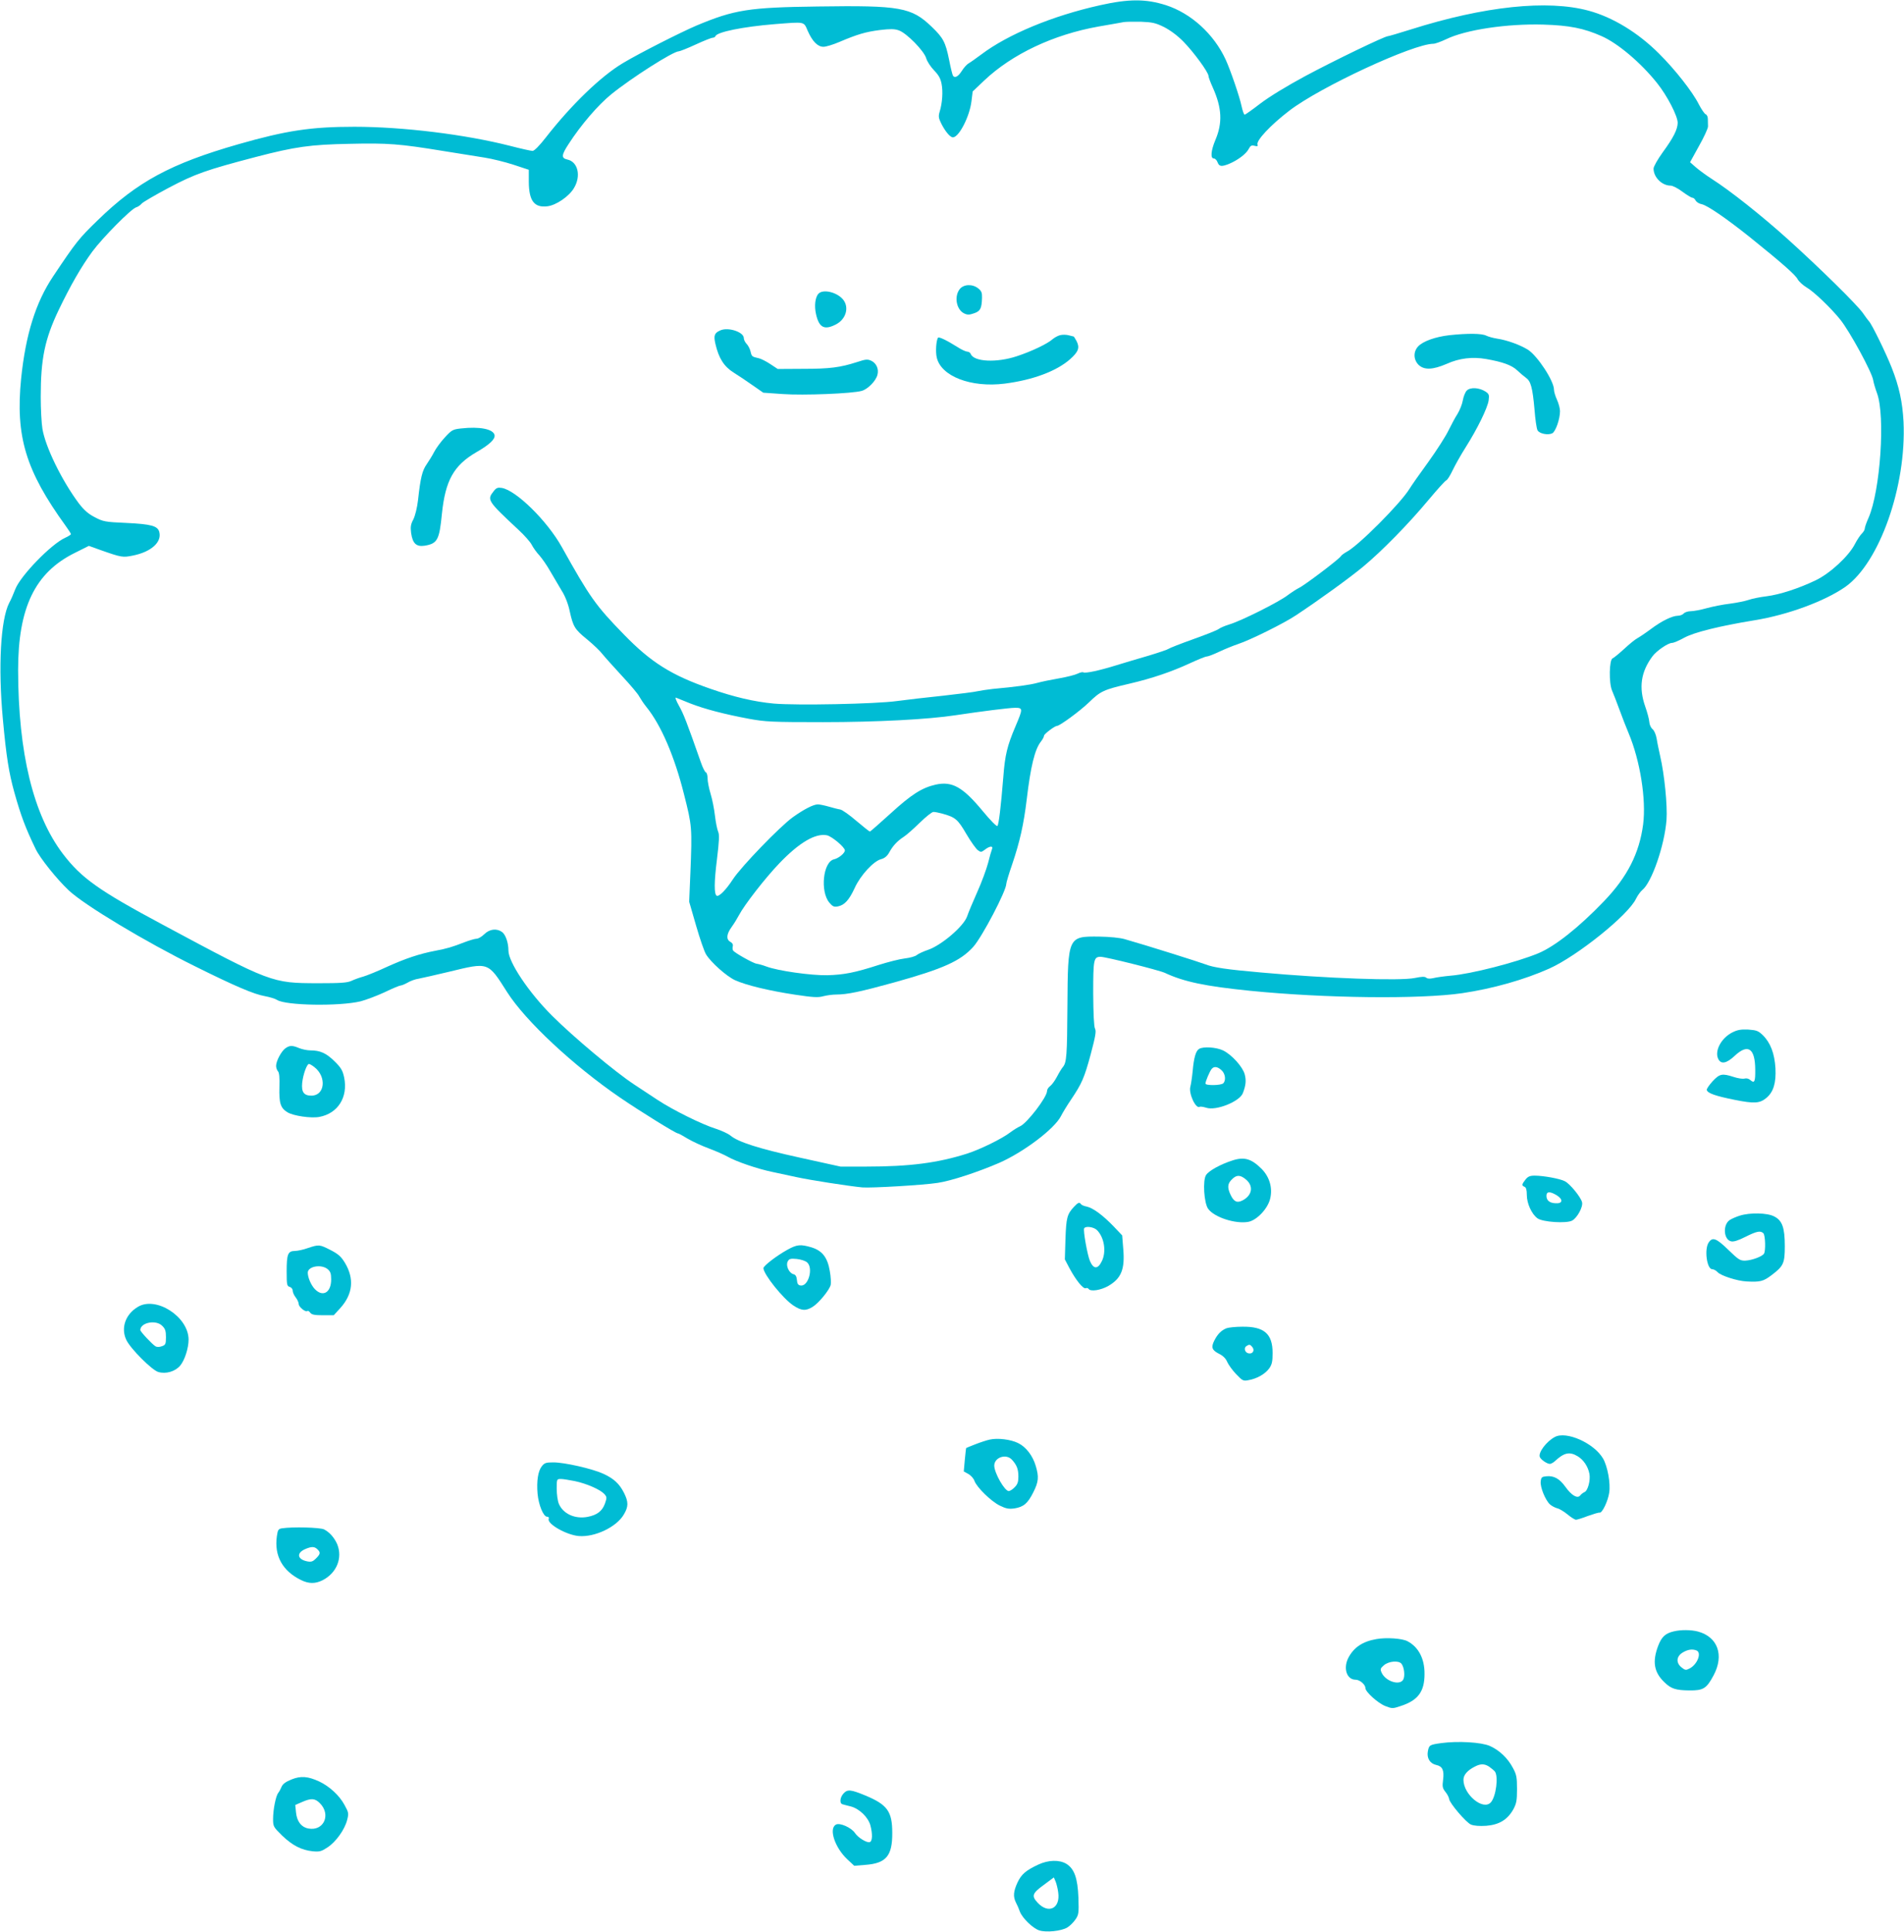 <?xml version="1.0" standalone="no"?>
<!DOCTYPE svg PUBLIC "-//W3C//DTD SVG 20010904//EN"
 "http://www.w3.org/TR/2001/REC-SVG-20010904/DTD/svg10.dtd">
<svg version="1.0" xmlns="http://www.w3.org/2000/svg"
 width="1262pt" height="1280pt" viewBox="0 0 1262 1280"
 preserveAspectRatio="xMidYMid meet">
<g transform="translate(0,1280) scale(0.1,-0.1)"
fill="#00bcd4" stroke="none">
<path d="M7290 12765 c-315 -70 -610 -193 -786 -326 -35 -26 -73 -53 -84 -59
-11 -6 -32 -29 -45 -50 -24 -38 -47 -50 -59 -31 -3 5 -15 52 -25 104 -24 118
-39 146 -115 219 -135 130 -209 143 -756 135 -457 -6 -552 -21 -805 -127 -103
-44 -376 -182 -486 -248 -146 -87 -342 -276 -512 -494 -41 -53 -76 -88 -87
-88 -10 0 -78 15 -151 34 -295 75 -707 126 -1030 126 -288 0 -452 -25 -770
-116 -446 -128 -668 -247 -932 -504 -124 -120 -143 -144 -294 -370 -117 -174
-183 -388 -213 -679 -38 -383 30 -609 295 -975 19 -26 35 -51 35 -55 0 -4 -17
-15 -37 -24 -93 -41 -299 -254 -332 -342 -11 -28 -28 -69 -40 -90 -57 -111
-74 -424 -42 -770 23 -251 40 -355 76 -485 44 -157 74 -236 141 -375 29 -61
141 -201 220 -275 104 -98 509 -341 839 -504 266 -132 388 -184 462 -197 32
-6 68 -17 80 -25 58 -37 411 -43 553 -9 35 9 107 36 159 60 51 25 100 45 107
45 7 0 28 9 46 19 18 11 51 23 73 26 22 4 113 25 202 46 264 64 256 67 385
-136 122 -191 437 -485 748 -698 138 -94 369 -237 383 -237 5 0 34 -16 65 -35
32 -19 95 -48 141 -65 46 -17 102 -42 125 -55 56 -32 197 -80 293 -100 43 -9
116 -25 163 -35 86 -19 343 -59 435 -68 60 -5 402 15 500 30 89 13 268 72 409
133 163 72 365 225 408 309 11 22 42 73 68 111 71 106 87 142 130 301 31 117
37 151 28 168 -7 13 -11 98 -12 232 0 226 3 244 49 244 34 0 385 -88 425 -106
128 -60 269 -89 564 -119 499 -50 1127 -57 1408 -16 203 30 411 89 577 163
187 84 525 356 575 463 11 22 29 47 41 57 63 50 148 296 161 465 7 94 -14 303
-42 423 -8 36 -19 87 -23 114 -5 29 -16 55 -28 65 -11 9 -20 30 -21 47 -1 17
-13 63 -27 102 -44 126 -29 229 47 332 27 37 104 90 131 90 10 0 46 15 80 34
66 36 229 77 467 116 221 36 464 126 601 221 227 160 406 668 386 1094 -7 131
-29 234 -79 360 -37 94 -131 287 -150 306 -7 8 -25 32 -40 54 -38 55 -287 300
-498 490 -174 157 -384 323 -505 400 -34 22 -81 56 -103 75 l-40 35 59 107
c33 58 60 117 60 130 0 12 -1 35 -1 49 0 15 -6 29 -15 32 -8 4 -27 32 -44 64
-41 83 -159 233 -265 338 -139 139 -307 241 -466 284 -273 74 -691 30 -1178
-124 -79 -25 -148 -45 -153 -45 -21 0 -355 -161 -547 -264 -126 -68 -237 -136
-298 -182 -53 -41 -100 -74 -104 -74 -5 0 -14 26 -21 58 -12 59 -73 237 -105
307 -78 169 -229 307 -397 361 -133 42 -245 42 -437 -1z m425 -144 c41 -21 89
-56 129 -97 67 -68 166 -203 166 -227 0 -8 13 -43 29 -78 60 -134 65 -233 17
-346 -30 -71 -34 -123 -11 -123 9 0 20 -11 25 -25 11 -29 26 -31 78 -10 57 24
112 66 128 97 12 23 19 27 39 22 19 -5 24 -3 20 8 -10 26 86 129 210 224 204
157 822 444 956 444 12 0 50 14 84 30 129 63 404 104 645 97 171 -5 268 -24
387 -77 108 -48 259 -176 366 -310 68 -85 137 -219 137 -264 -1 -44 -28 -98
-99 -195 -34 -47 -61 -95 -61 -108 0 -58 56 -113 113 -113 14 0 49 -18 78 -40
30 -22 59 -40 66 -40 7 0 17 -8 22 -19 6 -10 23 -21 40 -24 38 -8 162 -93 320
-219 215 -173 301 -249 316 -278 8 -15 35 -40 60 -55 46 -26 161 -136 222
-212 64 -79 213 -354 219 -403 2 -14 13 -52 25 -85 56 -150 22 -648 -56 -826
-14 -31 -25 -63 -25 -71 0 -8 -8 -22 -18 -32 -10 -9 -32 -41 -48 -72 -41 -80
-165 -194 -259 -239 -110 -53 -238 -95 -326 -106 -43 -5 -96 -16 -119 -24 -23
-8 -78 -19 -123 -25 -45 -5 -115 -19 -155 -30 -39 -11 -87 -20 -106 -20 -18 0
-39 -7 -46 -15 -7 -8 -24 -15 -39 -15 -38 -1 -105 -33 -180 -89 -36 -27 -77
-54 -90 -61 -13 -7 -52 -38 -86 -70 -34 -31 -68 -59 -76 -62 -23 -8 -26 -163
-4 -214 9 -21 32 -79 50 -129 18 -49 45 -119 60 -154 76 -181 117 -438 96
-603 -25 -192 -105 -349 -260 -510 -167 -174 -325 -299 -436 -345 -145 -60
-445 -137 -580 -148 -44 -4 -95 -11 -114 -16 -23 -5 -39 -5 -48 3 -10 8 -30 7
-74 -2 -97 -21 -588 -3 -1019 36 -228 20 -317 33 -370 54 -39 15 -381 123
-535 167 -30 9 -99 16 -170 17 -207 2 -207 2 -210 -464 -2 -321 -5 -371 -30
-400 -7 -8 -25 -37 -39 -64 -14 -27 -35 -55 -46 -63 -11 -8 -20 -22 -20 -32 0
-41 -133 -214 -179 -234 -14 -6 -43 -24 -63 -39 -55 -43 -203 -115 -288 -142
-195 -62 -382 -86 -667 -86 l-172 0 -268 59 c-274 60 -411 104 -462 147 -16
13 -60 33 -97 45 -90 28 -285 124 -389 193 -27 18 -95 63 -150 99 -123 80
-404 315 -546 457 -153 152 -289 355 -289 431 0 53 -19 107 -43 124 -36 25
-82 19 -117 -15 -17 -17 -40 -30 -51 -30 -11 0 -48 -11 -82 -24 -79 -31 -117
-42 -192 -56 -105 -20 -197 -51 -317 -105 -64 -30 -136 -59 -160 -66 -23 -6
-59 -19 -78 -28 -28 -13 -70 -16 -225 -16 -303 1 -307 2 -1025 387 -426 228
-540 309 -663 470 -196 258 -296 667 -297 1218 0 413 112 645 373 775 l96 48
78 -28 c139 -49 147 -50 215 -36 119 24 191 88 174 155 -10 41 -52 53 -220 61
-140 6 -153 9 -208 38 -43 22 -71 47 -105 91 -113 151 -223 376 -242 496 -6
36 -11 131 -11 212 0 251 27 381 119 574 79 164 149 286 223 387 68 92 256
282 290 293 12 3 29 15 37 25 9 10 90 57 180 105 174 92 249 118 577 204 261
68 361 82 621 87 252 6 331 0 618 -47 99 -16 223 -36 275 -44 52 -8 140 -30
195 -48 l100 -33 0 -80 c1 -126 36 -172 122 -162 58 6 146 66 178 122 48 80
25 174 -45 188 -41 9 -39 30 9 103 82 127 195 258 281 328 134 109 412 286
449 286 7 0 58 20 112 45 54 25 105 45 113 45 8 0 16 5 18 10 9 28 184 63 392
80 206 16 192 19 220 -45 31 -70 66 -105 104 -105 17 0 63 14 103 31 122 52
177 68 271 80 67 8 97 8 125 -2 51 -17 168 -136 182 -185 6 -21 29 -56 52 -80
31 -32 43 -54 50 -90 10 -51 5 -127 -13 -185 -9 -30 -7 -42 12 -80 26 -51 58
-89 76 -89 40 0 111 138 123 239 l8 65 77 73 c185 175 459 304 756 357 80 14
156 27 170 30 14 2 64 3 113 2 75 -3 97 -8 152 -35z"/>
<path d="M6361 10884 c-38 -49 -22 -136 30 -161 21 -10 34 -10 65 1 42 14 51
32 53 103 1 34 -4 45 -25 62 -39 31 -97 28 -123 -5z"/>
<path d="M5426 10855 c-23 -23 -30 -82 -17 -138 20 -88 55 -106 131 -67 67 34
90 112 49 164 -39 49 -131 72 -163 41z"/>
<path d="M4775 10611 c-40 -17 -46 -34 -33 -90 22 -95 57 -150 121 -190 32
-20 89 -58 127 -85 l69 -48 128 -9 c139 -10 462 3 525 21 41 12 94 66 104 107
10 37 -7 76 -40 92 -26 12 -37 11 -95 -8 -112 -36 -180 -45 -356 -45 l-170 -1
-50 33 c-27 18 -61 35 -75 38 -45 10 -48 12 -55 44 -4 18 -16 41 -26 51 -10
10 -19 28 -19 39 0 40 -103 74 -155 51z"/>
<path d="M7026 10579 c-16 -4 -38 -17 -50 -27 -32 -29 -135 -79 -235 -112
-134 -45 -287 -38 -307 15 -3 8 -14 15 -23 15 -9 0 -38 13 -64 30 -70 44 -125
71 -130 62 -12 -20 -17 -93 -8 -131 28 -124 226 -201 450 -173 187 24 343 82
434 162 55 49 65 76 43 119 -9 17 -18 31 -19 31 -1 0 -16 4 -32 8 -17 5 -43 5
-59 1z"/>
<path d="M9607 10579 c-94 -11 -175 -40 -207 -74 -33 -35 -32 -87 2 -122 37
-36 94 -34 187 6 84 38 171 48 262 32 109 -19 169 -41 204 -74 19 -18 45 -40
59 -50 32 -22 44 -64 57 -211 5 -66 14 -127 20 -137 12 -23 70 -34 98 -20 22
12 51 94 51 147 0 17 -9 51 -20 75 -11 24 -20 54 -20 67 0 58 -109 224 -173
265 -52 32 -137 63 -203 73 -26 4 -59 13 -73 20 -29 15 -123 16 -244 3z"/>
<path d="M9722 10212 c-10 -10 -22 -40 -26 -64 -4 -25 -20 -65 -35 -90 -16
-24 -42 -74 -60 -110 -17 -36 -77 -130 -133 -208 -57 -78 -113 -158 -125 -178
-59 -97 -341 -380 -418 -419 -16 -9 -34 -22 -38 -29 -11 -19 -245 -196 -278
-210 -14 -7 -47 -28 -74 -48 -58 -45 -308 -170 -385 -193 -30 -9 -62 -23 -71
-30 -9 -8 -85 -38 -169 -68 -84 -30 -158 -59 -164 -64 -6 -5 -65 -25 -131 -45
-66 -19 -163 -48 -215 -64 -116 -36 -206 -55 -220 -47 -5 3 -22 -1 -38 -9 -16
-8 -71 -22 -123 -31 -52 -9 -116 -22 -144 -30 -47 -13 -141 -26 -295 -40 -36
-4 -81 -11 -100 -15 -19 -5 -123 -18 -230 -30 -107 -11 -244 -27 -303 -35
-144 -20 -667 -30 -818 -17 -129 12 -262 43 -420 98 -257 89 -393 174 -572
358 -189 194 -226 246 -413 581 -97 174 -303 376 -398 392 -27 4 -36 1 -54
-22 -45 -57 -42 -63 165 -256 39 -36 79 -81 88 -100 10 -19 32 -50 50 -69 17
-19 50 -66 72 -105 22 -38 56 -96 76 -129 23 -36 43 -87 53 -135 23 -104 33
-121 117 -189 40 -33 85 -76 100 -96 15 -19 73 -83 128 -143 55 -59 108 -121
116 -138 9 -16 30 -48 48 -70 97 -120 186 -327 249 -579 53 -209 54 -219 42
-521 l-8 -190 46 -159 c25 -87 55 -173 66 -190 33 -54 136 -145 192 -171 73
-33 225 -70 398 -96 119 -18 153 -20 188 -10 23 6 61 11 85 11 73 0 162 19
383 80 327 91 440 142 525 236 59 66 219 371 219 418 0 8 17 66 39 129 51 151
76 263 96 427 26 221 54 336 95 387 11 14 20 31 20 38 0 11 71 65 86 65 18 0
153 99 212 156 77 75 97 84 269 124 150 35 279 79 402 136 52 24 101 44 110
44 9 0 45 14 81 31 36 17 92 40 125 51 82 27 306 138 385 191 157 104 353 246
445 322 124 103 299 281 434 443 57 68 109 126 117 129 7 2 26 32 42 66 16 34
55 103 86 152 78 123 146 262 153 312 5 36 2 43 -20 58 -42 27 -101 31 -125 7z
m-5147 -2073 c95 -37 224 -71 390 -102 110 -20 150 -22 490 -22 355 0 698 18
880 46 166 25 355 49 393 49 53 0 53 -5 2 -125 -54 -127 -69 -188 -80 -335
-16 -197 -30 -314 -39 -323 -5 -5 -47 38 -95 96 -134 162 -204 202 -314 178
-92 -21 -161 -65 -300 -192 -72 -65 -133 -119 -136 -119 -4 0 -44 32 -89 70
-45 39 -93 73 -107 76 -14 2 -48 11 -76 19 -28 8 -61 15 -73 15 -29 0 -92 -32
-166 -85 -85 -61 -342 -327 -397 -411 -46 -71 -93 -118 -108 -109 -17 11 -17
88 2 240 15 123 17 165 8 184 -6 14 -16 61 -21 105 -5 45 -18 110 -29 146 -11
36 -20 82 -20 102 0 20 -5 38 -11 40 -7 2 -22 33 -34 68 -93 265 -115 322
-145 374 -19 34 -27 57 -19 53 8 -3 50 -20 94 -38z m1670 -730 c87 -24 103
-37 160 -135 30 -51 65 -100 77 -108 19 -14 23 -13 46 4 32 25 57 27 47 3 -4
-10 -16 -51 -26 -92 -11 -41 -43 -129 -73 -195 -30 -67 -59 -137 -65 -156 -21
-66 -173 -196 -263 -225 -29 -10 -61 -25 -71 -33 -10 -9 -46 -19 -81 -23 -34
-4 -112 -24 -172 -43 -158 -51 -230 -65 -341 -68 -107 -2 -328 29 -404 58 -24
9 -53 17 -64 18 -22 3 -146 72 -156 88 -4 6 -4 18 -2 28 3 12 -3 22 -16 29
-29 16 -26 51 8 98 16 22 38 58 49 79 35 67 173 245 267 343 133 139 241 202
317 186 33 -8 118 -79 118 -100 0 -18 -41 -52 -72 -59 -73 -17 -93 -213 -31
-287 22 -26 31 -30 57 -25 44 9 74 42 111 122 38 84 125 178 175 191 23 6 40
20 53 43 25 46 54 77 97 105 19 12 67 55 107 94 40 39 80 71 90 71 10 0 36 -5
58 -11z"/>
<path d="M3056 9961 c-55 -6 -62 -10 -108 -60 -27 -29 -58 -72 -70 -95 -11
-22 -34 -59 -49 -81 -30 -42 -42 -90 -58 -237 -6 -52 -19 -104 -31 -129 -18
-33 -20 -51 -15 -91 10 -69 34 -92 89 -84 85 14 98 37 115 211 23 222 78 321
229 409 87 50 125 86 120 113 -8 40 -99 58 -222 44z"/>
<path d="M11482 5959 c-73 -37 -118 -121 -94 -174 18 -39 55 -33 111 20 87 81
134 49 135 -92 1 -80 -5 -94 -32 -70 -11 10 -26 14 -40 10 -12 -3 -44 2 -71
11 -77 25 -93 21 -140 -29 -23 -26 -41 -51 -38 -58 6 -21 57 -39 181 -64 134
-27 170 -25 215 13 46 39 64 99 59 196 -6 98 -33 169 -84 219 -30 29 -42 33
-97 37 -49 2 -71 -2 -105 -19z"/>
<path d="M1892 5854 c-27 -19 -62 -84 -62 -117 0 -12 6 -29 12 -35 9 -9 12
-42 10 -105 -3 -106 7 -139 53 -167 39 -24 156 -41 211 -31 124 23 192 131
165 262 -10 46 -20 64 -64 107 -55 54 -95 72 -160 72 -21 0 -54 7 -74 15 -45
19 -63 19 -91 -1z m192 -125 c83 -65 69 -189 -20 -189 -50 0 -67 24 -61 85 6
56 31 125 45 125 5 0 21 -9 36 -21z"/>
<path d="M7948 5850 c-22 -13 -35 -58 -43 -149 -4 -41 -11 -86 -15 -101 -13
-45 36 -150 62 -134 4 3 24 0 43 -6 65 -22 222 41 243 97 20 52 23 84 12 125
-14 50 -86 130 -144 158 -45 21 -129 27 -158 10z m149 -142 c25 -23 30 -67 11
-86 -15 -15 -118 -16 -118 -2 0 15 28 81 41 97 16 19 39 16 66 -9z"/>
<path d="M8170 5111 c-81 -26 -157 -68 -176 -97 -23 -34 -14 -186 14 -224 40
-56 182 -102 267 -86 56 11 129 88 144 154 17 70 -4 143 -56 196 -68 68 -115
82 -193 57z m89 -127 c51 -43 41 -105 -23 -138 -37 -19 -58 -9 -80 38 -22 47
-20 73 9 101 31 32 56 31 94 -1z"/>
<path d="M10111 4984 c-25 -32 -26 -40 -6 -48 10 -4 15 -20 15 -54 0 -56 32
-127 71 -155 35 -25 191 -35 229 -15 34 18 74 92 66 122 -8 34 -81 123 -114
139 -32 17 -142 37 -200 37 -32 0 -45 -6 -61 -26z m207 -104 c44 -27 40 -56
-6 -53 -41 1 -62 19 -62 49 0 30 23 31 68 4z"/>
<path d="M7118 4803 c-45 -49 -51 -71 -56 -213 l-4 -135 31 -59 c42 -78 90
-138 107 -132 7 3 16 1 19 -4 12 -20 80 -10 131 19 86 50 111 110 99 247 l-7
88 -56 59 c-71 74 -137 123 -179 132 -18 3 -35 11 -38 16 -10 15 -20 11 -47
-18z m153 -154 c48 -48 63 -141 33 -204 -27 -57 -56 -56 -80 0 -17 41 -46 204
-38 216 10 17 64 9 85 -12z"/>
<path d="M11532 4745 c-23 -7 -53 -20 -67 -29 -47 -31 -41 -129 8 -141 17 -5
47 5 95 29 76 38 101 43 120 24 13 -13 16 -116 4 -135 -12 -19 -80 -44 -123
-46 -35 -1 -45 5 -113 71 -79 77 -105 87 -130 50 -31 -44 -13 -178 23 -178 10
0 26 -9 36 -20 21 -23 130 -58 190 -61 90 -5 112 0 165 40 81 61 90 79 90 193
0 124 -17 171 -71 198 -46 24 -160 26 -227 5z"/>
<path d="M2040 4530 c-30 -11 -69 -19 -87 -19 -45 -1 -53 -22 -53 -136 0 -88
2 -97 20 -102 11 -3 20 -14 20 -25 0 -11 9 -31 20 -45 11 -14 20 -34 20 -44 0
-19 46 -56 57 -46 3 4 12 -1 19 -11 10 -13 28 -17 84 -17 l72 0 44 48 c83 92
93 194 31 298 -26 43 -44 59 -96 86 -73 37 -76 38 -151 13z m131 -139 c19 -16
24 -29 24 -69 0 -87 -55 -119 -108 -64 -25 26 -47 77 -47 109 0 42 89 58 131
24z"/>
<path d="M5221 4520 c-73 -40 -161 -108 -161 -123 2 -42 129 -201 198 -247 54
-36 83 -38 129 -9 40 25 110 110 119 145 3 13 1 54 -6 92 -15 90 -50 135 -122
157 -72 21 -95 19 -157 -15z m129 -85 c42 -38 8 -160 -43 -153 -17 2 -23 11
-25 37 -2 23 -9 35 -23 38 -30 8 -52 58 -38 84 9 18 18 21 60 17 28 -3 58 -13
69 -23z"/>
<path d="M913 4140 c-82 -49 -113 -140 -76 -218 27 -58 169 -200 212 -213 51
-15 112 3 145 42 30 35 56 116 56 173 -1 152 -217 290 -337 216z m162 -125
c20 -19 25 -34 25 -75 0 -45 -3 -52 -26 -60 -16 -6 -32 -7 -43 -1 -21 12 -101
97 -101 108 1 50 104 70 145 28z"/>
<path d="M8130 3999 c-35 -14 -59 -38 -81 -81 -23 -46 -17 -64 32 -89 25 -12
44 -31 53 -53 8 -18 34 -55 59 -81 43 -45 48 -47 83 -40 57 10 109 41 136 77
19 27 23 46 23 103 0 127 -56 176 -201 174 -43 0 -90 -5 -104 -10z m170 -124
c18 -21 5 -47 -22 -43 -26 3 -37 36 -16 49 18 12 24 11 38 -6z"/>
<path d="M10305 3278 c-56 -30 -110 -103 -99 -132 7 -18 48 -46 67 -46 7 0 22
8 33 18 61 57 98 65 152 32 38 -23 68 -68 77 -116 8 -43 -11 -113 -33 -121 -9
-4 -22 -14 -28 -22 -18 -23 -57 -1 -99 58 -39 54 -76 74 -126 69 -30 -3 -34
-7 -37 -35 -4 -38 31 -123 61 -151 12 -11 34 -22 48 -26 15 -3 46 -22 69 -41
23 -19 48 -35 56 -35 7 0 43 11 79 25 37 13 72 24 78 22 17 -3 55 77 63 132
10 62 -11 176 -41 227 -60 102 -244 184 -320 142z"/>
<path d="M6560 3261 c-19 -4 -62 -18 -95 -31 -33 -13 -61 -24 -61 -25 -1 0 -5
-35 -9 -77 l-7 -78 31 -17 c17 -10 35 -30 40 -46 16 -43 109 -134 167 -163 43
-21 60 -24 98 -19 61 10 88 33 125 107 35 69 38 102 16 175 -20 68 -65 126
-117 151 -48 24 -135 35 -188 23z m147 -133 c33 -36 43 -63 43 -113 0 -35 -6
-51 -25 -70 -13 -14 -31 -25 -39 -25 -27 0 -95 119 -96 168 0 55 78 82 117 40z"/>
<path d="M3591 3084 c-25 -32 -35 -98 -28 -181 7 -76 39 -153 63 -153 10 0 14
-5 11 -14 -13 -33 117 -107 199 -114 107 -9 251 60 299 143 31 52 31 83 1 143
-31 61 -68 95 -138 127 -72 33 -256 75 -330 75 -49 0 -59 -3 -77 -26z m219
-98 c80 -17 168 -56 195 -85 18 -20 18 -25 5 -63 -18 -51 -53 -77 -115 -89
-84 -16 -163 20 -191 87 -8 19 -14 63 -14 99 0 64 0 65 28 65 15 0 56 -7 92
-14z"/>
<path d="M1868 2673 c-23 -4 -27 -10 -33 -53 -18 -130 38 -230 161 -290 51
-25 94 -25 142 -1 94 48 134 148 97 239 -19 43 -50 79 -87 98 -26 13 -208 18
-280 7z m236 -139 c22 -21 20 -31 -10 -61 -20 -20 -31 -24 -57 -19 -66 13 -74
55 -15 81 43 19 63 18 82 -1z"/>
<path d="M11093 1990 c-55 -13 -80 -36 -103 -97 -39 -104 -27 -174 42 -240 44
-43 75 -53 165 -54 93 -1 114 12 161 100 71 133 28 254 -103 290 -45 12 -114
13 -162 1z m151 -126 c37 -14 7 -92 -44 -119 -25 -13 -30 -13 -54 6 -38 30
-36 73 7 99 33 20 63 25 91 14z"/>
<path d="M9122 1939 c-92 -16 -150 -56 -186 -126 -34 -69 -9 -143 49 -143 28
0 65 -32 65 -55 0 -26 84 -101 133 -120 44 -17 49 -17 99 0 116 37 160 95 160
213 1 101 -40 179 -113 217 -35 19 -142 26 -207 14z m167 -163 c18 -22 25 -81
12 -105 -23 -42 -117 -12 -143 45 -11 24 -9 29 15 50 32 27 97 33 116 10z"/>
<path d="M9553 1250 c-78 -11 -81 -13 -89 -55 -8 -45 14 -81 56 -90 41 -9 53
-35 45 -98 -6 -45 -4 -56 16 -81 13 -16 23 -37 24 -46 2 -27 113 -157 145
-170 20 -8 56 -11 101 -8 86 7 140 40 179 108 21 39 25 58 25 135 0 78 -3 96
-27 140 -34 65 -90 118 -153 146 -57 25 -211 34 -322 19z m317 -156 c14 -10
31 -24 38 -32 25 -32 8 -166 -26 -204 -50 -58 -182 50 -182 149 0 32 26 62 75
87 38 20 64 20 95 0z"/>
<path d="M1932 1009 c-37 -15 -57 -29 -65 -47 -6 -15 -16 -34 -23 -42 -16 -21
-34 -110 -34 -173 0 -49 2 -53 60 -110 69 -66 128 -96 203 -104 46 -4 57 -1
98 26 56 37 114 118 130 182 11 43 10 49 -17 98 -34 64 -101 125 -169 157 -74
34 -121 38 -183 13z m188 -157 c76 -76 26 -187 -76 -168 -47 9 -76 47 -82 106
l-5 50 44 19 c61 27 86 26 119 -7z"/>
<path d="M5592 917 c-24 -25 -29 -65 -9 -72 6 -2 32 -9 57 -15 56 -15 114 -71
129 -125 15 -57 14 -105 -4 -111 -18 -7 -78 29 -98 60 -24 36 -101 70 -126 56
-50 -26 -7 -154 76 -231 l45 -42 73 6 c138 10 180 59 179 212 0 142 -32 187
-179 248 -95 39 -117 42 -143 14z"/>
<path d="M6882 445 c-83 -39 -112 -64 -138 -119 -27 -59 -30 -93 -10 -133 8
-15 20 -42 26 -60 16 -42 85 -110 128 -124 45 -15 146 -5 186 19 17 10 41 34
54 53 22 32 23 42 20 144 -5 130 -27 192 -80 225 -47 28 -119 26 -186 -5z
m132 -185 c15 -105 -64 -145 -136 -68 -42 45 -37 62 40 118 l67 50 12 -28 c6
-15 14 -47 17 -72z"/>
</g>
</svg>
